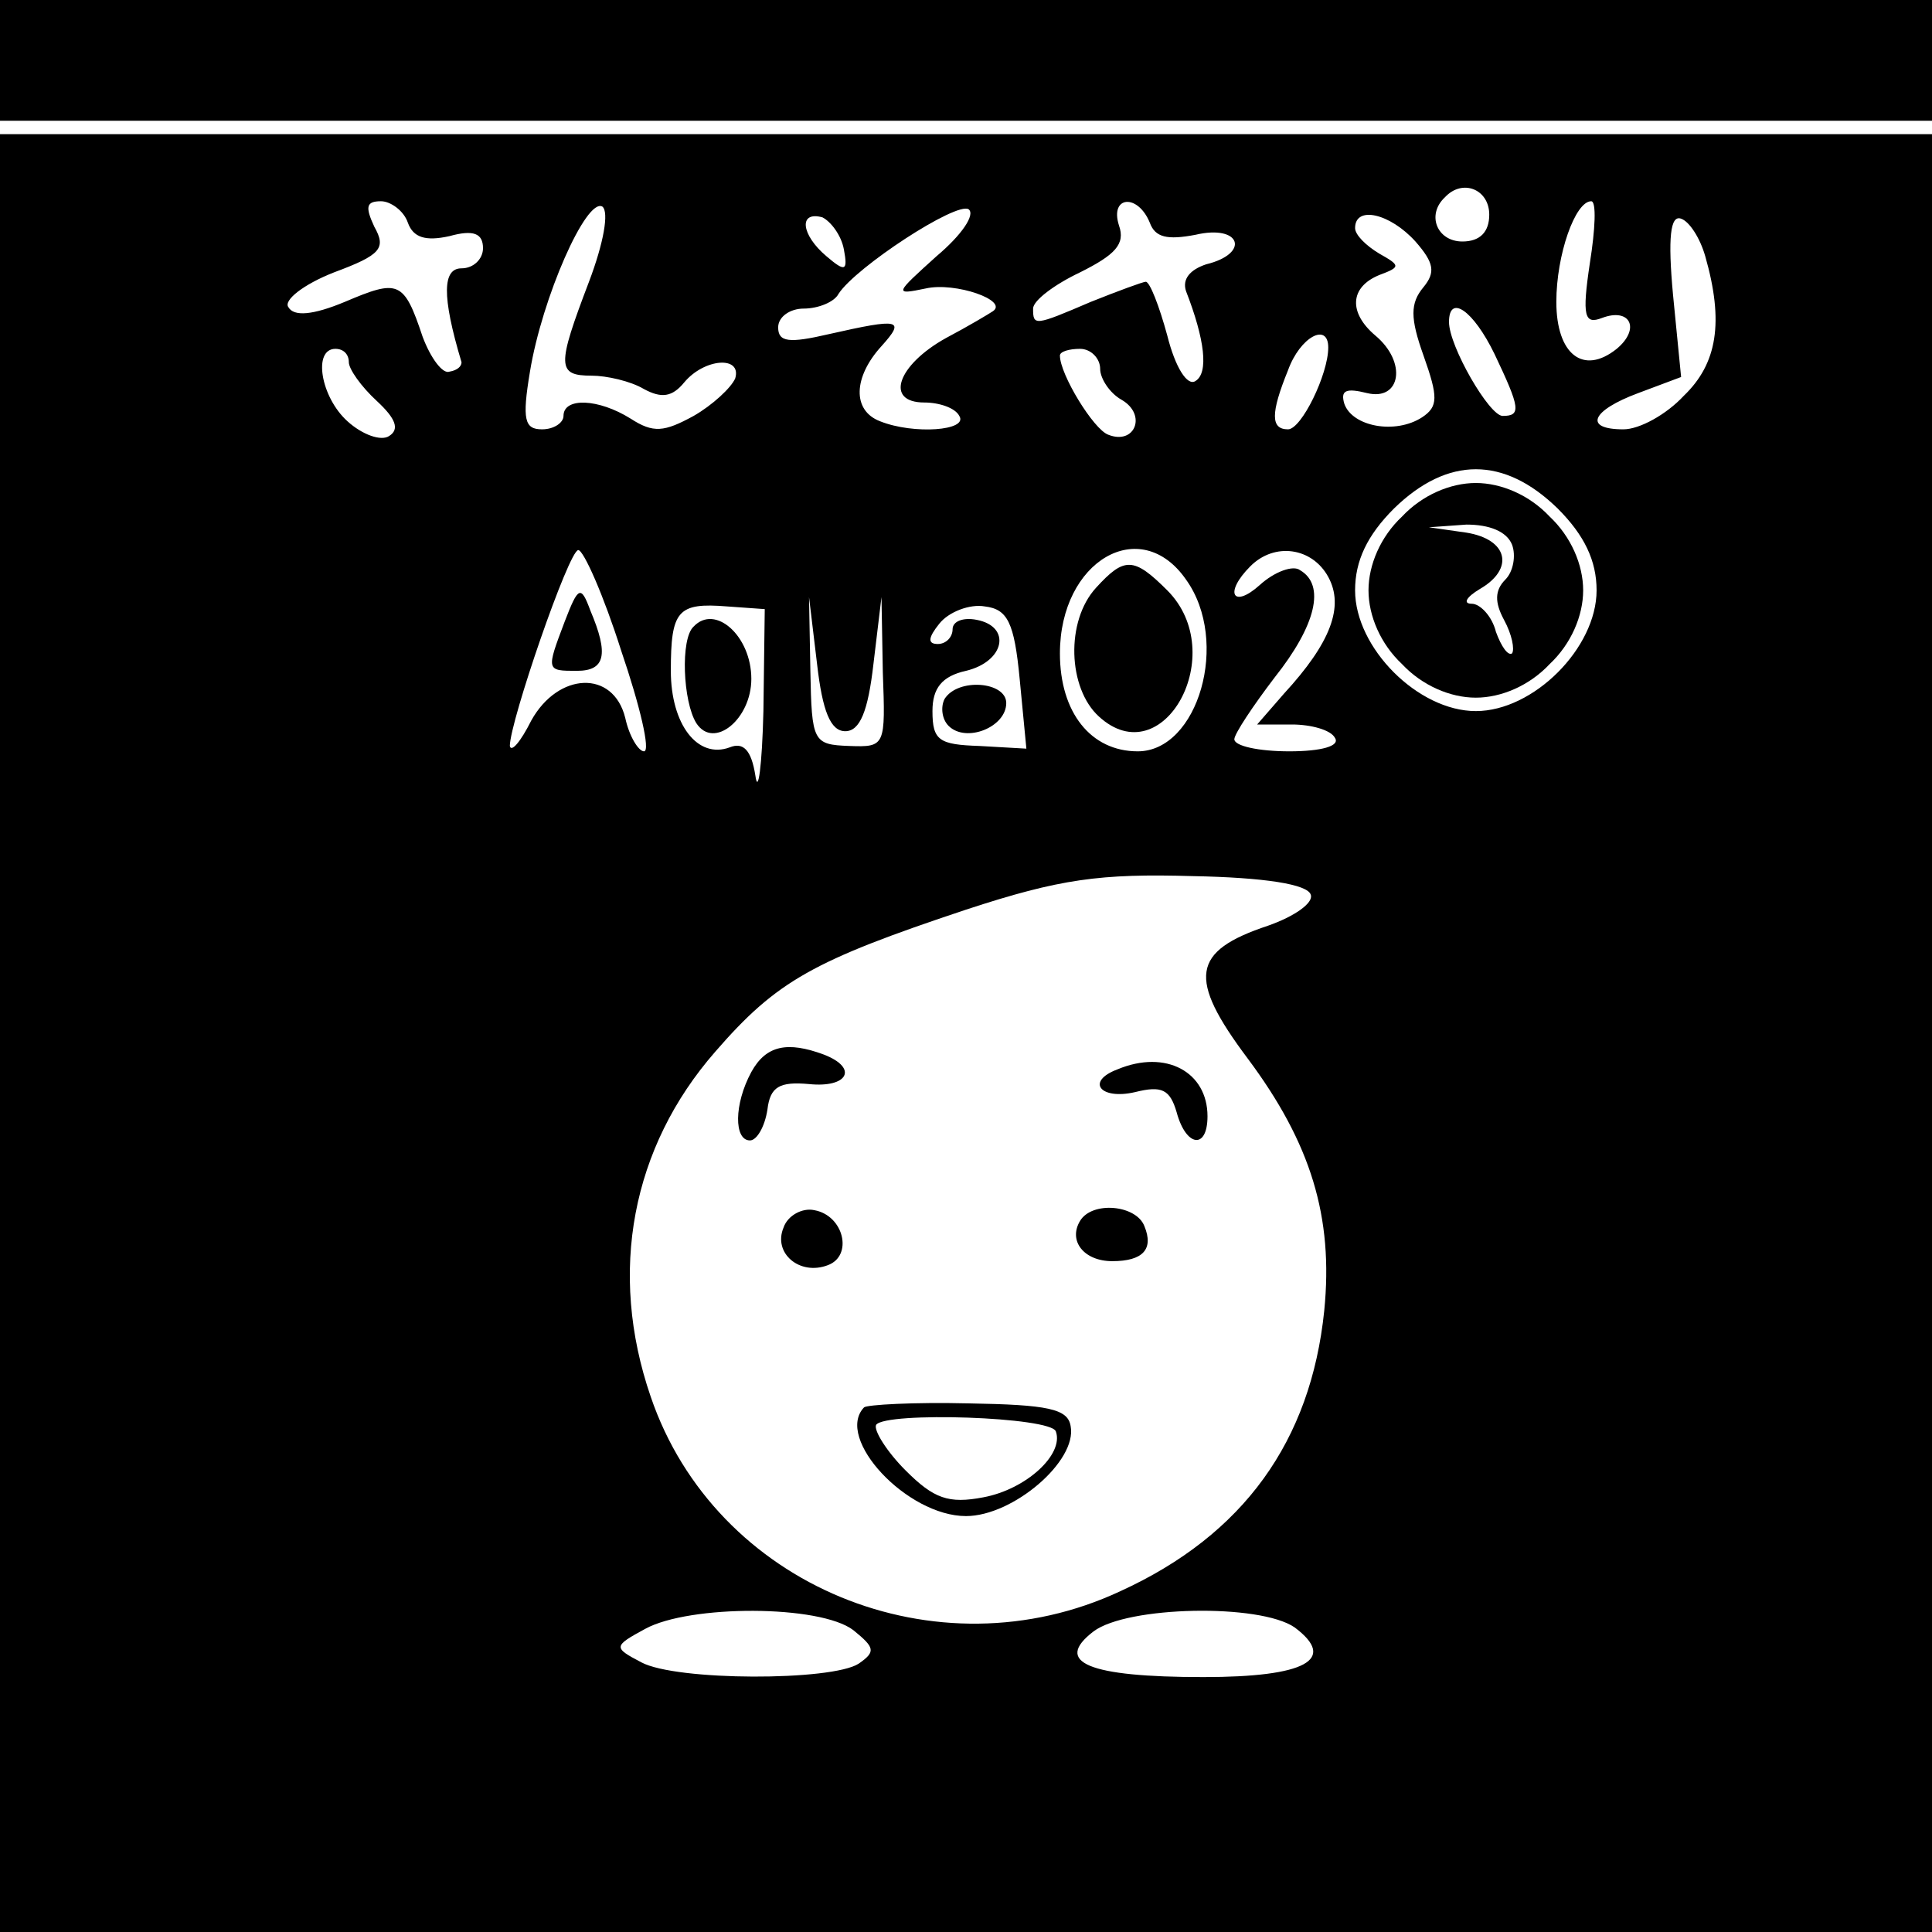 <?xml version="1.0" standalone="no"?>
<!DOCTYPE svg PUBLIC "-//W3C//DTD SVG 20010904//EN"
 "http://www.w3.org/TR/2001/REC-SVG-20010904/DTD/svg10.dtd">
<svg version="1.0" xmlns="http://www.w3.org/2000/svg"
 width="144pt" height="144pt" viewBox="0 0 144 144"
 preserveAspectRatio="xMidYMid meet">
<g transform="translate(0,144) scale(0.1,-0.1)"
fill="#000000" stroke="none">
<path d="M0 1395 l0 -45 720 0 720 0 0 45 0 45 -720 0 -720 0 0 -45z"/>
<path d="M0 670 l0 -670 720 0 720 0 0 670 0 670 -720 0 -720 0 0 -670z m1110
610 c0 -13 -7 -20 -20 -20 -19 0 -27 20 -13 33 13 14 33 6 33 -13z m-806 -6
c4 -11 13 -14 31 -10 18 5 25 2 25 -9 0 -8 -7 -15 -16 -15 -14 0 -15 -20 0
-70 0 -3 -3 -6 -9 -7 -5 -2 -14 10 -20 26 -14 42 -18 43 -58 26 -24 -10 -38
-11 -42 -4 -4 5 11 17 34 26 35 13 39 18 30 34 -7 15 -6 19 5 19 7 0 17 -7 20
-16z m135 -44 c-24 -63 -24 -70 2 -70 11 0 29 -4 39 -10 13 -7 21 -6 30 5 15
18 43 20 38 3 -3 -7 -17 -20 -31 -28 -22 -12 -30 -13 -47 -2 -24 15 -50 16
-50 2 0 -5 -7 -10 -16 -10 -13 0 -15 7 -9 43 9 55 42 130 54 123 5 -4 1 -27
-10 -56z m259 19 c-31 -28 -32 -29 -8 -24 22 5 62 -9 50 -17 -3 -2 -18 -11
-35 -20 -36 -20 -46 -48 -16 -48 11 0 23 -4 26 -10 7 -11 -34 -14 -59 -4 -21
8 -20 33 1 56 18 20 14 21 -39 9 -30 -7 -38 -6 -38 5 0 8 9 14 19 14 11 0 23
5 26 11 13 20 88 69 97 63 5 -4 -5 -19 -24 -35z m159 25 c4 -11 13 -13 34 -9
34 8 41 -14 8 -22 -12 -4 -18 -11 -15 -20 14 -36 17 -61 7 -67 -6 -4 -15 10
-21 34 -6 22 -13 40 -16 40 -2 0 -21 -7 -41 -15 -42 -18 -43 -18 -43 -5 0 6
16 18 35 27 26 13 34 21 29 35 -7 22 14 24 23 2z m328 -30 c-6 -40 -4 -46 9
-41 21 8 29 -8 11 -23 -25 -20 -45 -4 -45 35 0 35 14 75 26 75 4 0 3 -21 -1
-46z m-556 10 c3 -16 1 -17 -13 -5 -19 16 -21 34 -3 29 6 -3 14 -13 16 -24z
m426 6 c14 -16 15 -23 6 -34 -10 -12 -10 -23 0 -51 11 -31 11 -38 -1 -46 -20
-13 -52 -7 -58 10 -3 10 1 12 17 8 25 -6 30 23 6 43 -20 17 -19 36 3 45 16 6
16 7 0 16 -10 6 -18 14 -18 19 0 17 26 11 45 -10z m216 -11 c14 -49 9 -80 -16
-104 -13 -14 -33 -25 -45 -25 -30 0 -24 14 11 27 l32 12 -6 61 c-4 43 -2 60 6
57 6 -2 14 -14 18 -28z m-157 -73 c19 -40 20 -46 6 -46 -10 0 -40 52 -40 70 0
21 18 9 34 -24z m-124 5 c0 -20 -20 -61 -30 -61 -13 0 -13 12 0 44 9 25 30 36
30 17z m-730 -11 c0 -5 9 -18 21 -29 14 -13 17 -21 9 -26 -6 -4 -20 1 -31 11
-20 18 -26 54 -9 54 6 0 10 -4 10 -10z m560 -5 c0 -7 7 -18 16 -23 19 -11 10
-34 -10 -26 -11 4 -36 45 -36 59 0 3 7 5 15 5 8 0 15 -7 15 -15z m341 -104
c20 -20 29 -39 29 -61 0 -43 -47 -90 -90 -90 -43 0 -90 47 -90 90 0 22 9 41
29 61 40 39 82 39 122 0z m-698 -106 c14 -41 22 -75 17 -75 -4 0 -11 11 -14
25 -9 36 -50 34 -70 -2 -8 -16 -15 -24 -16 -19 0 18 44 146 51 146 4 0 19 -34
32 -75z m421 53 c33 -46 9 -128 -36 -128 -35 0 -58 29 -58 73 0 69 60 104 94
55z m106 2 c12 -22 2 -49 -33 -87 l-20 -23 26 0 c14 0 29 -4 32 -10 4 -6 -10
-10 -34 -10 -23 0 -41 4 -41 9 0 4 14 25 30 46 31 39 38 69 19 80 -5 4 -19 -1
-30 -11 -20 -18 -27 -6 -7 14 18 18 46 14 58 -8z m-421 -100 c-1 -41 -4 -63
-6 -48 -3 19 -9 25 -19 21 -24 -9 -44 17 -44 57 0 45 5 51 42 48 l28 -2 -1
-76z m61 -15 c11 0 17 15 21 50 l6 50 1 -56 c2 -55 2 -56 -25 -55 -27 1 -28 3
-29 56 l-1 55 6 -50 c4 -35 10 -50 21 -50z m130 39 l5 -52 -35 2 c-30 1 -35 4
-35 26 0 17 7 26 25 30 29 7 34 33 8 38 -10 2 -18 -1 -18 -7 0 -6 -5 -11 -11
-11 -8 0 -7 5 1 15 7 9 23 15 34 13 17 -2 22 -12 26 -54z m217 -161 c2 -6 -12
-16 -32 -23 -57 -19 -60 -39 -15 -99 47 -63 64 -118 57 -188 -10 -97 -60 -167
-152 -209 -137 -64 -302 4 -350 145 -32 93 -14 186 48 257 46 53 73 68 187
106 70 23 100 27 169 25 53 -1 86 -6 88 -14z m-341 -548 c16 -13 17 -16 4 -25
-20 -13 -136 -13 -162 1 -21 11 -21 12 3 25 33 18 130 18 155 -1z m329 2 c32
-24 8 -37 -68 -37 -86 0 -112 11 -82 34 25 19 124 21 150 3z"/>
<path d="M1045 1055 c-16 -15 -25 -36 -25 -55 0 -19 9 -40 25 -55 15 -16 36
-25 55 -25 19 0 40 9 55 25 16 15 25 36 25 55 0 19 -9 40 -25 55 -15 16 -36
25 -55 25 -19 0 -40 -9 -55 -25z m82 -21 c3 -8 1 -20 -5 -26 -8 -8 -8 -17 -1
-30 6 -11 8 -22 6 -25 -3 -2 -8 5 -12 16 -3 12 -12 21 -18 21 -7 0 -4 5 6 11
26 15 21 37 -10 42 l-28 4 28 2 c17 0 30 -5 34 -15z"/>
<path d="M421 977 c-14 -37 -14 -37 9 -37 21 0 24 12 10 45 -7 19 -9 18 -19
-8z"/>
<path d="M817 1002 c-23 -25 -21 -75 2 -96 48 -44 98 47 51 94 -25 25 -32 25
-53 2z"/>
<path d="M517 973 c-10 -9 -8 -56 2 -72 13 -20 41 3 41 33 0 32 -27 56 -43 39z"/>
<path d="M704 919 c-3 -6 -2 -15 3 -20 13 -13 43 -1 43 17 0 16 -36 19 -46 3z"/>
<path d="M560 641 c-13 -24 -13 -51 -1 -51 5 0 11 10 13 23 2 17 9 21 31 19
29 -3 37 12 11 22 -27 10 -43 7 -54 -13z"/>
<path d="M833 643 c-24 -9 -13 -23 13 -17 20 5 26 2 31 -15 7 -26 23 -28 23
-3 0 33 -31 50 -67 35z"/>
<path d="M584 525 c-8 -19 12 -36 33 -28 19 7 12 37 -10 41 -9 2 -20 -4 -23
-13z"/>
<path d="M805 530 c-9 -15 3 -30 24 -30 23 0 31 9 24 26 -6 16 -39 19 -48 4z"/>
<path d="M644 391 c-22 -23 32 -81 76 -81 35 0 83 41 78 67 -2 13 -17 16 -76
17 -41 1 -76 -1 -78 -3z m143 -18 c6 -17 -22 -43 -54 -49 -26 -5 -37 -1 -58
20 -14 14 -24 30 -22 34 7 10 131 6 134 -5z"/>
</g>
</svg>
